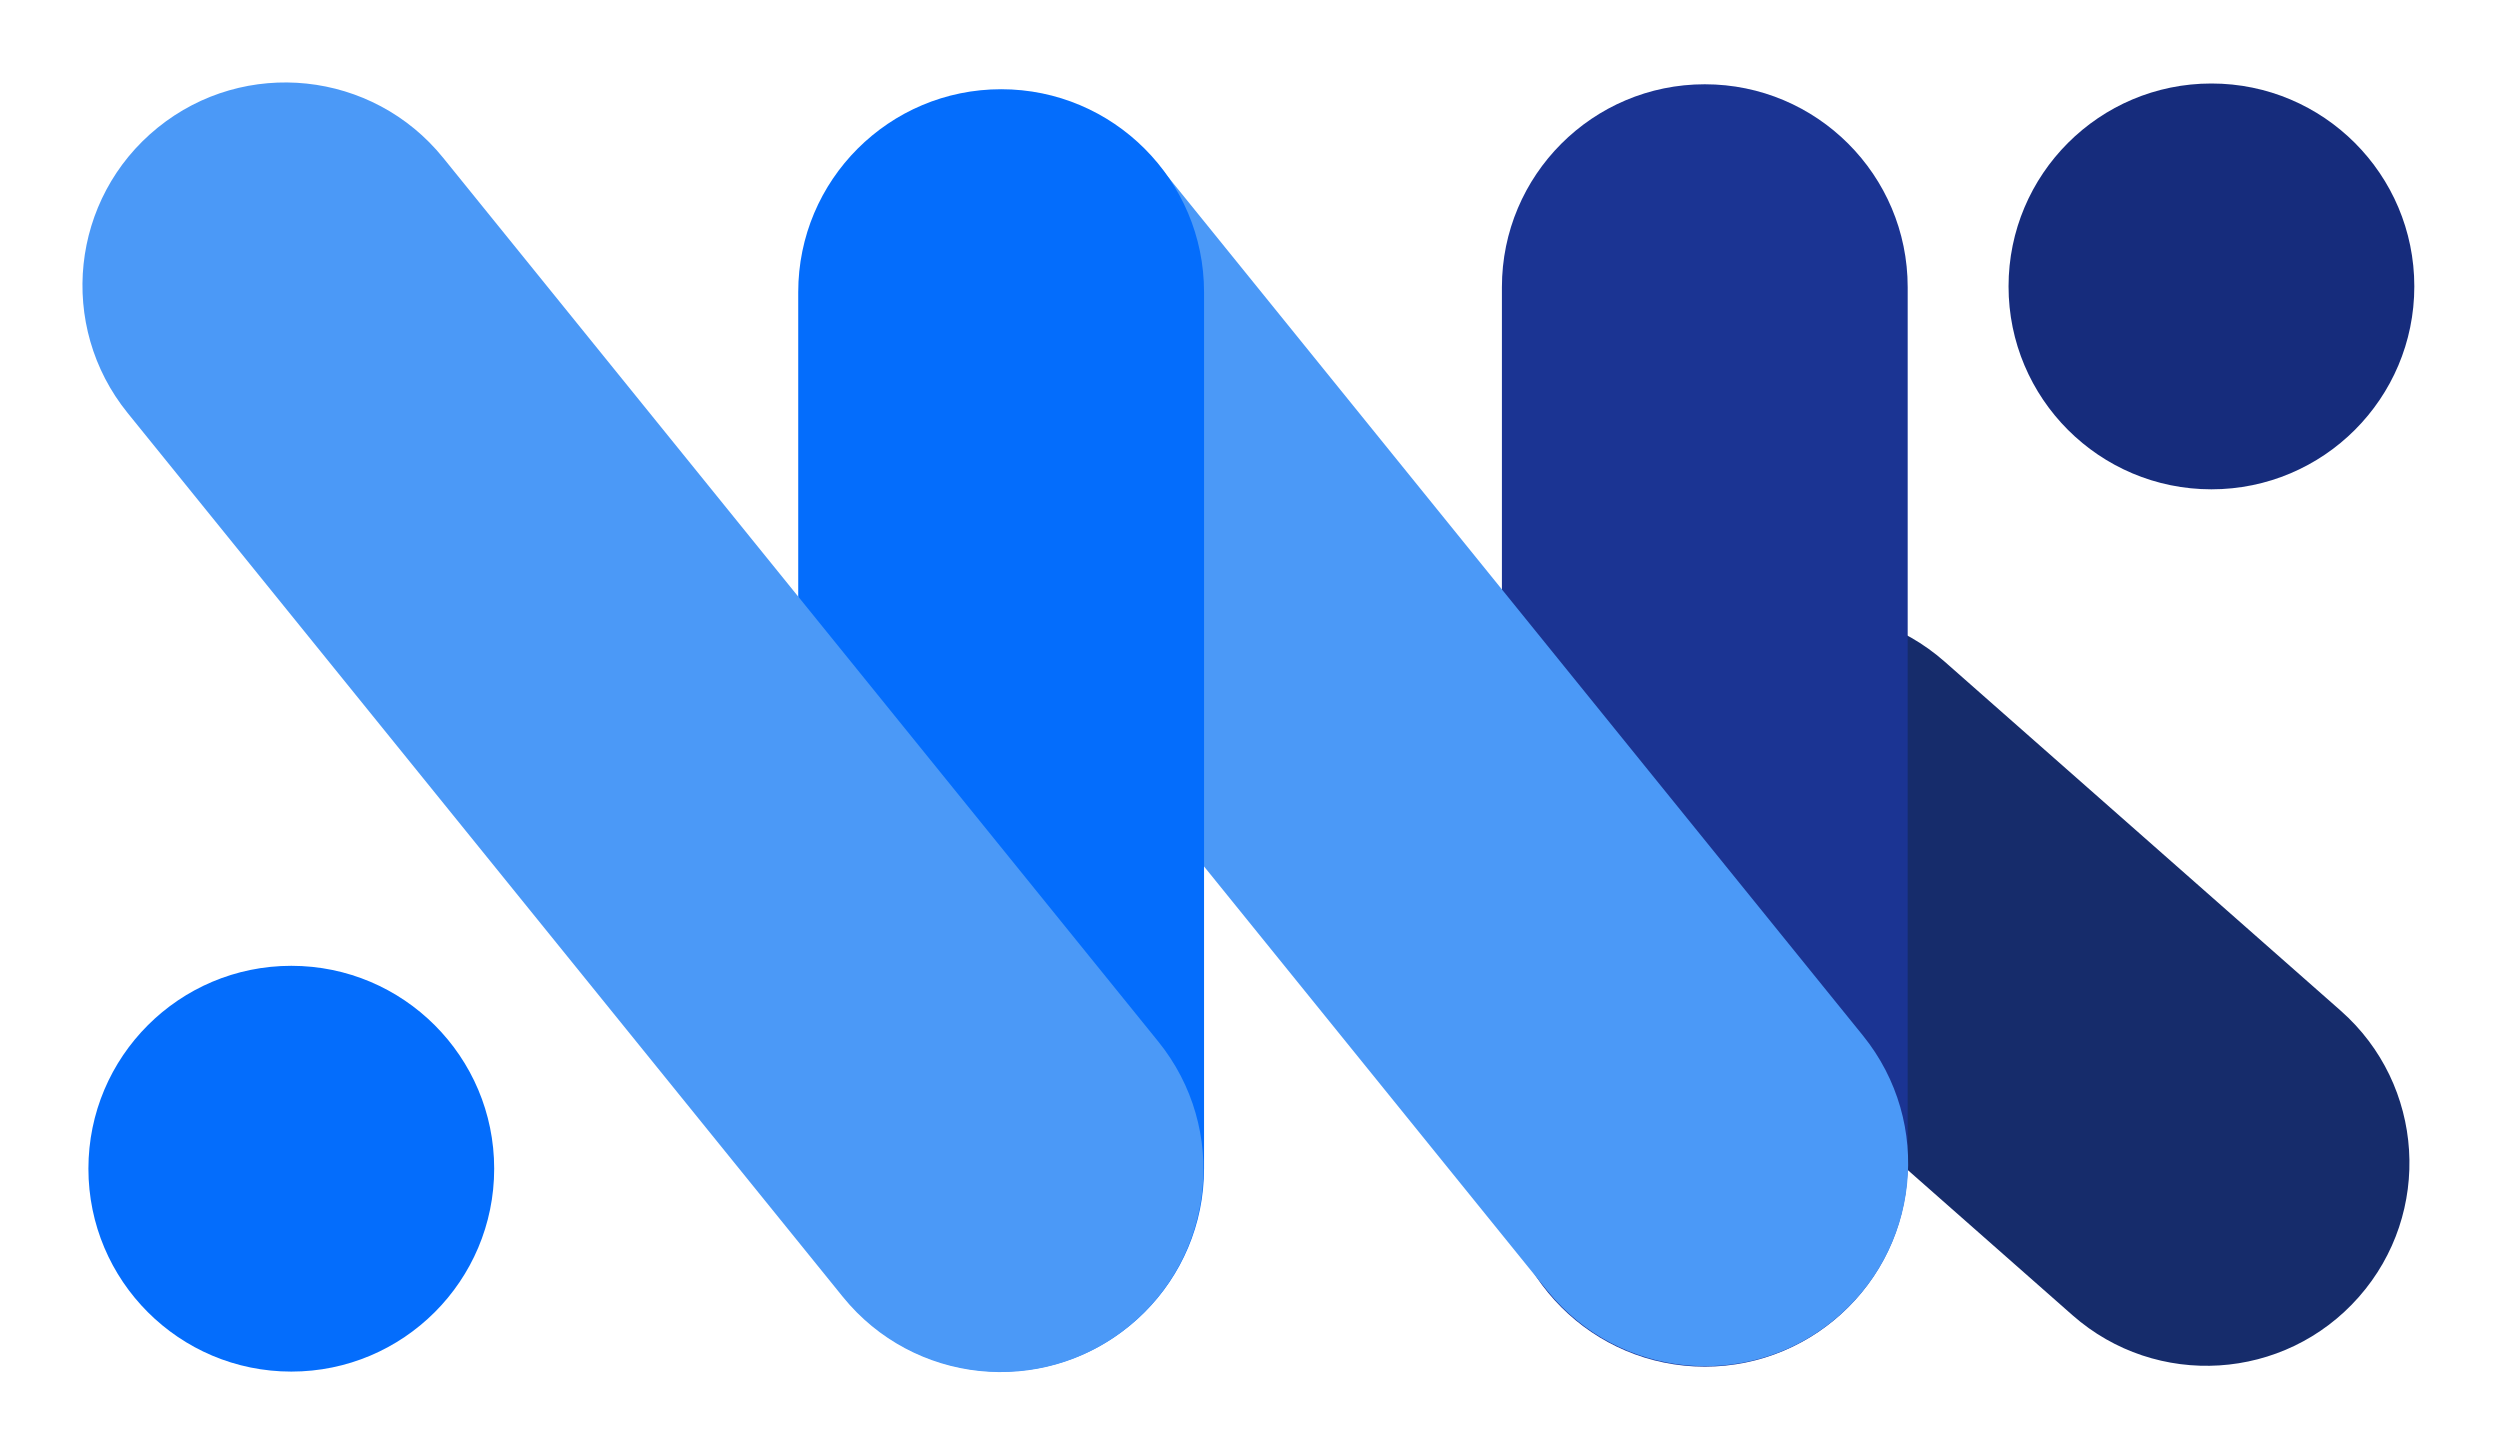 <svg width="55" height="32" viewBox="0 0 55 32" fill="none" xmlns="http://www.w3.org/2000/svg">
<path d="M53.115 6.301C53.115 3.836 51.117 1.837 48.651 1.837C46.186 1.837 44.188 3.836 44.188 6.301C44.188 8.766 46.186 10.765 48.651 10.765C51.117 10.765 53.115 8.766 53.115 6.301Z" fill="#162C7C"/>
<path d="M42.782 14.556C40.932 12.926 38.112 13.104 36.482 14.953C34.852 16.803 35.03 19.623 36.879 21.253L45.593 28.933C47.442 30.563 50.263 30.385 51.893 28.535C53.523 26.686 53.345 23.865 51.495 22.235L42.782 14.556Z" fill="#162C6B"/>
<path d="M41.969 6.318C41.969 3.853 39.971 1.854 37.505 1.854C35.04 1.854 33.042 3.853 33.042 6.318V25.603C33.042 28.068 35.04 30.067 37.505 30.067C39.971 30.067 41.969 28.068 41.969 25.603V6.318Z" fill="#1B3493"/>
<path d="M25.571 3.735C24.02 1.819 21.209 1.522 19.293 3.073C17.377 4.624 17.08 7.435 18.631 9.351L34.045 28.4C35.596 30.317 38.407 30.613 40.323 29.062C42.24 27.512 42.536 24.701 40.986 22.784L25.571 3.735Z" fill="#4B99F7"/>
<path d="M26.489 6.427C26.489 3.962 24.49 1.963 22.025 1.963C19.559 1.963 17.561 3.962 17.561 6.427V25.711C17.561 28.177 19.559 30.175 22.025 30.175C24.49 30.175 26.489 28.177 26.489 25.711V6.427Z" fill="#046DFC"/>
<path d="M9.748 3.47C8.197 1.554 5.386 1.257 3.47 2.808C1.554 4.359 1.257 7.169 2.808 9.086L18.542 28.53C20.093 30.446 22.904 30.743 24.82 29.192C26.737 27.641 27.033 24.831 25.482 22.914L9.748 3.47Z" fill="#4B99F7"/>
<path d="M10.872 25.711C10.872 23.246 8.874 21.248 6.409 21.248C3.943 21.248 1.945 23.246 1.945 25.711C1.945 28.177 3.943 30.175 6.409 30.175C8.874 30.175 10.872 28.177 10.872 25.711Z" fill="#046DFC"/>
</svg>
